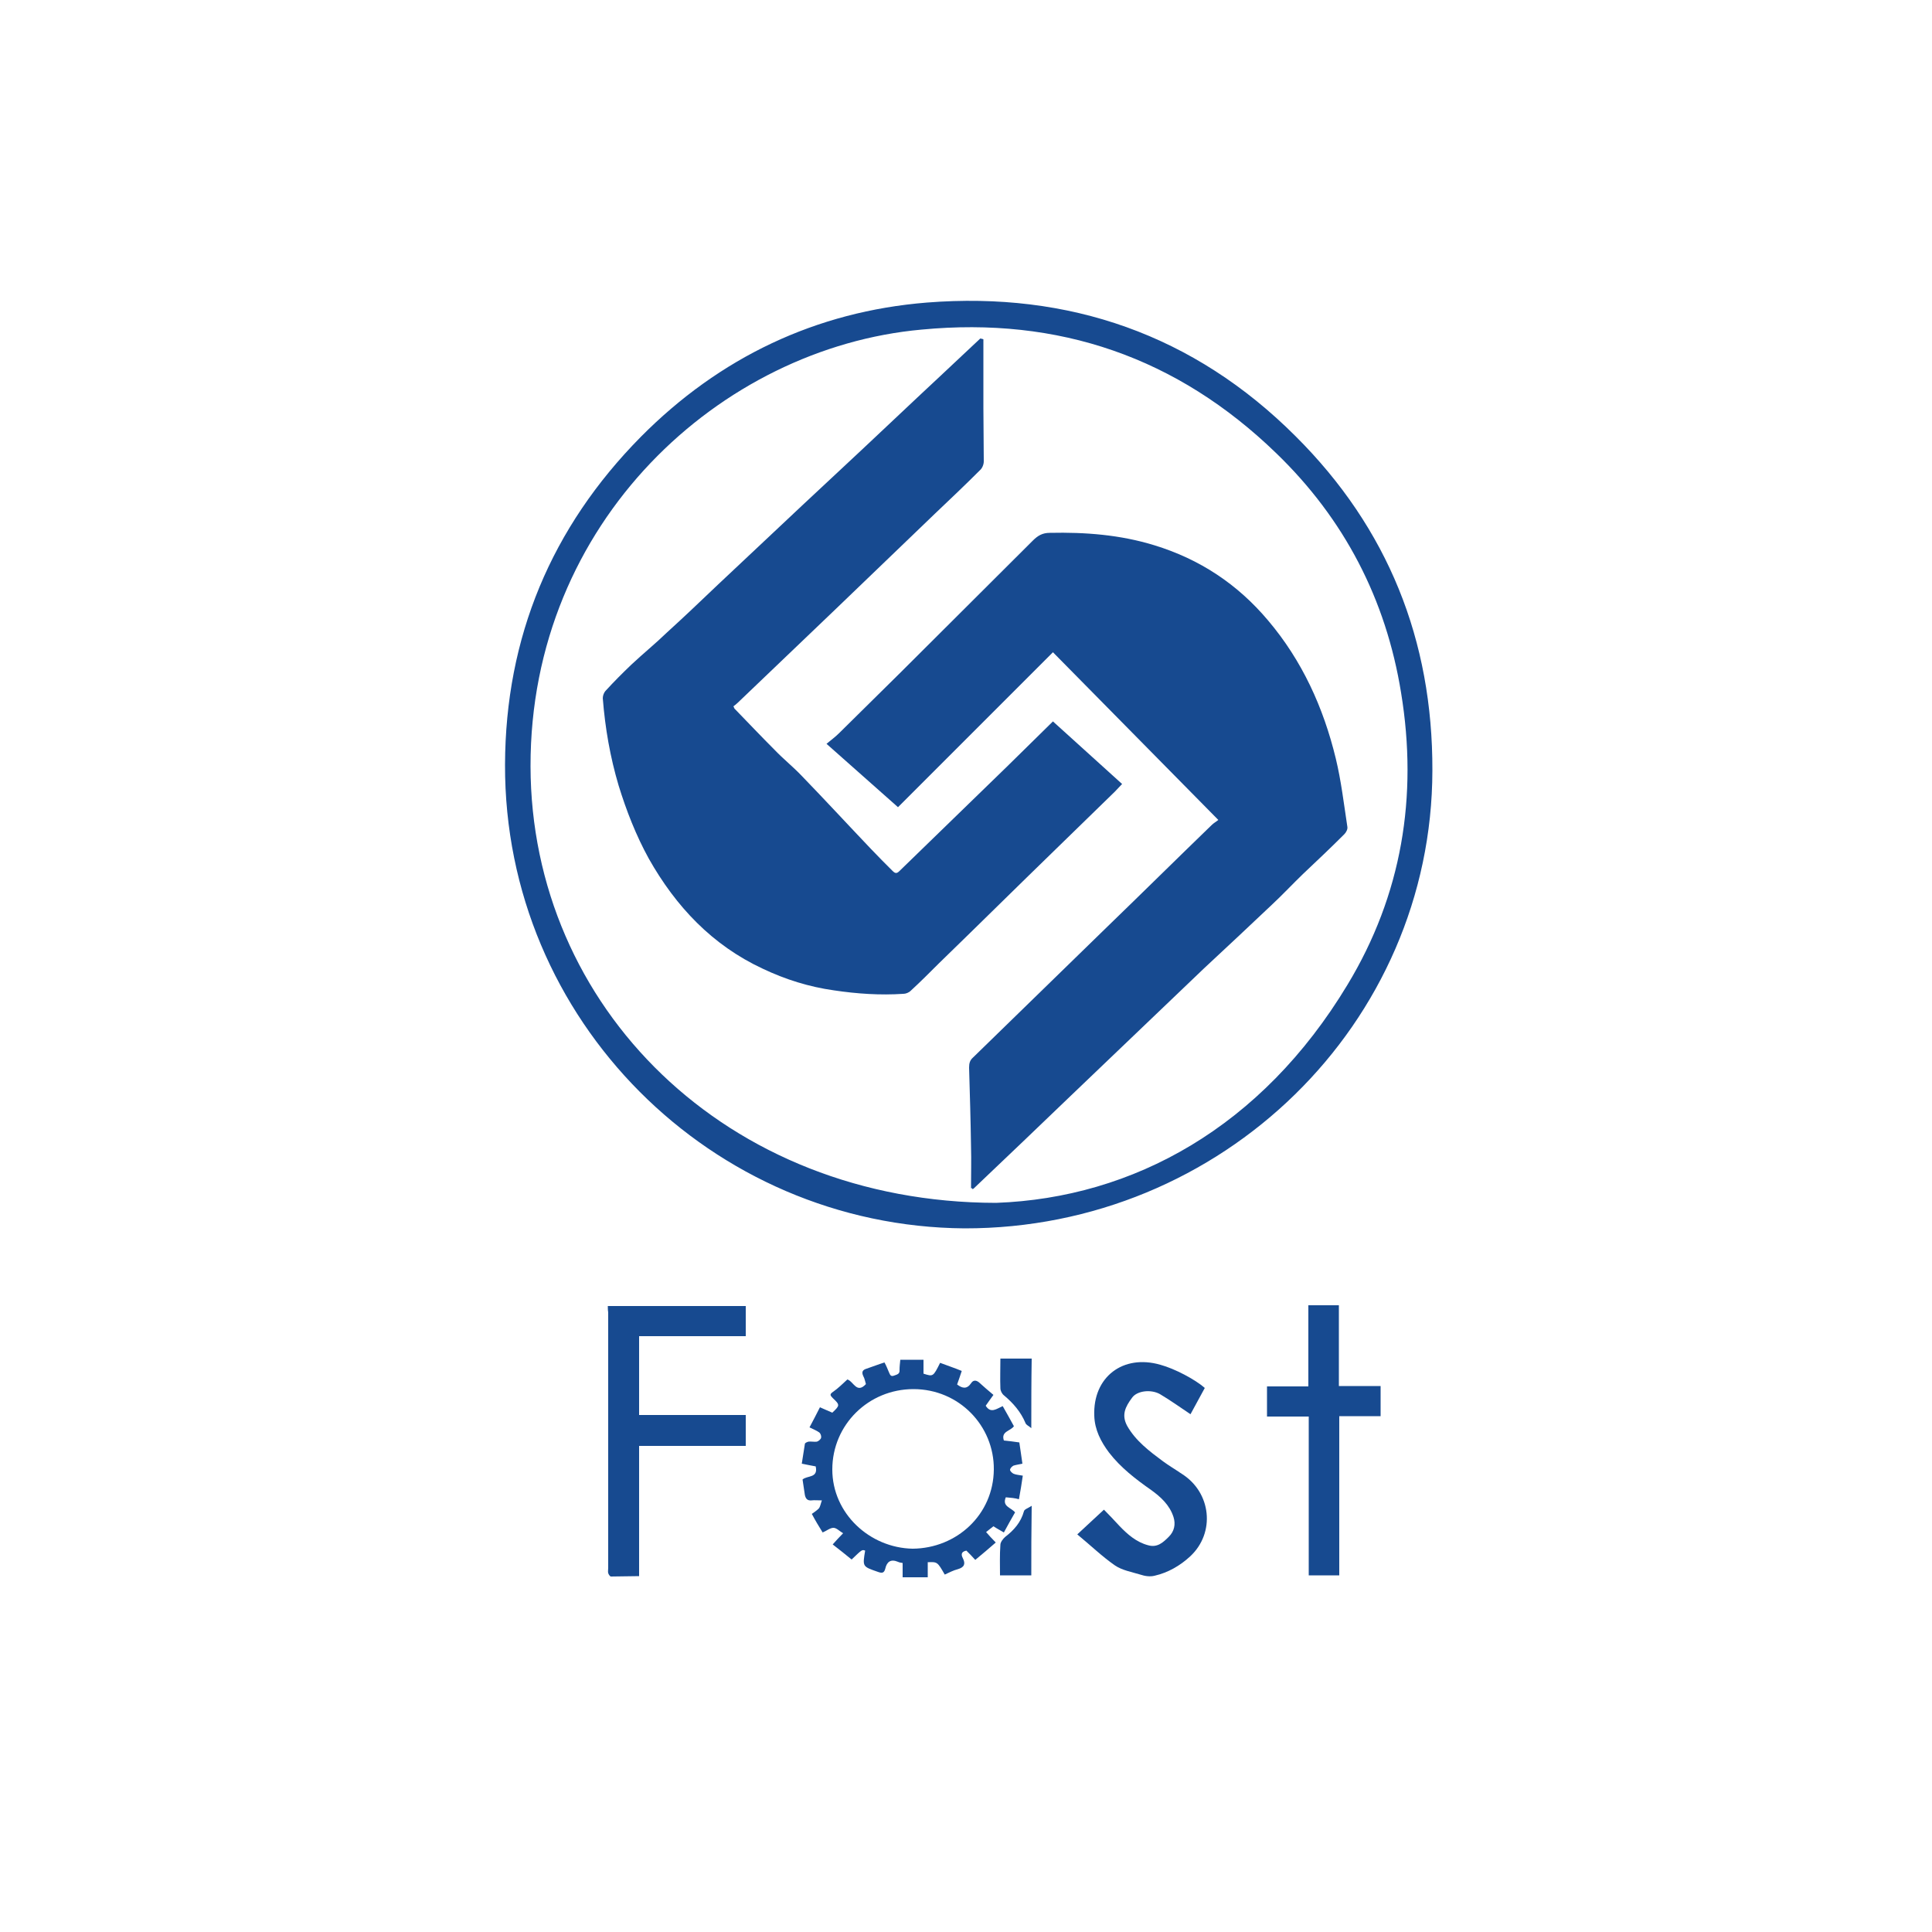 <?xml version="1.0" encoding="utf-8"?>
<!-- Generator: Adobe Illustrator 24.0.3, SVG Export Plug-In . SVG Version: 6.00 Build 0)  -->
<svg version="1.1" id="Layer_1" xmlns="http://www.w3.org/2000/svg" xmlns:xlink="http://www.w3.org/1999/xlink" x="0px" y="0px"
	 viewBox="0 0 500 500" style="enable-background:new 0 0 500 500;" xml:space="preserve">
<style type="text/css">
	.st0{fill:#174A90;}
</style>
<path class="st0" d="M249.6,317.9c-65.4-0.5-119.1-53.8-118.9-120c0.1-33,12-61.4,35.1-84.8c20.4-20.6,45.4-32.5,74.1-34.8
	c36.7-2.9,69.1,8.3,95.4,34.6c23.9,23.8,35.5,52.8,35.4,86.5C370.6,264.9,316.3,318,249.6,317.9z M257.8,311.3
	c35.5-1.3,68.7-19.6,90.9-56.4c14.1-23.3,18.3-48.8,13.9-75.6c-3.9-24.2-14.7-45-32.3-62c-25.6-24.8-56.3-35.4-91.8-32
	C186.5,90,137.2,135,137.3,198.3C137.4,260.5,187.8,311.2,257.8,311.3z"/>
<path class="st0" d="M260.3,387.5c-1,2.4,1.3,2.6,2.4,3.9c-0.9,1.6-1.9,3.3-2.9,5.2c-1-0.6-1.8-1-2.7-1.6c-0.6,0.5-1.2,0.9-1.9,1.5
	c0.8,0.9,1.5,1.7,2.5,2.7c-1.7,1.5-3.5,3-5.3,4.5c-0.8-0.9-1.5-1.6-2.3-2.4c-1,0.2-1.6,0.7-0.9,2c0.7,1.4,0.4,2.3-1.3,2.8
	c-1.2,0.3-2.3,0.9-3.4,1.4c-1.9-3.3-1.9-3.3-4.4-3.2c0,1.2,0,2.5,0,3.9c-2.2,0-4.3,0-6.5,0c0-1.2,0-2.4,0-3.7
	c-0.5-0.1-0.8-0.1-1.2-0.3c-1.9-0.8-2.9,0-3.3,1.8c-0.3,1.1-0.8,1.2-1.9,0.8c-4-1.4-4-1.3-3.3-5.5c-0.8-0.3-0.8-0.3-3.5,2.3
	c-1.6-1.3-3.2-2.6-4.9-3.9c0.9-1,1.7-1.9,2.7-2.9c-0.9-0.5-1.7-1.4-2.5-1.4c-0.9,0-1.8,0.8-2.8,1.2c-1-1.6-1.9-3.1-2.8-4.8
	c0.7-0.5,1.3-0.9,1.8-1.4c0.4-0.5,0.5-1.3,0.8-2.1c-1.1,0-1.9-0.1-2.7,0c-1.1,0.1-1.5-0.5-1.7-1.4c-0.2-1.3-0.4-2.7-0.6-4
	c1.2-1.1,4.1-0.3,3.4-3.4c-1-0.2-2.2-0.4-3.6-0.7c0.3-1.7,0.5-3.4,0.8-5.1c0-0.3,0.6-0.5,0.9-0.6c0.7-0.1,1.5,0.1,2.2,0
	c0.4-0.1,1-0.6,1.1-1c0.1-0.4-0.1-1.1-0.5-1.4c-0.7-0.5-1.5-0.8-2.5-1.3c0.9-1.7,1.8-3.4,2.7-5.2c1.2,0.5,2.2,1,3.2,1.4
	c2-1.9,2-2,0.1-3.8c-0.7-0.7-0.8-1,0.1-1.6c1.3-0.9,2.5-2.1,3.7-3.2c1.6,0.5,2.4,3.8,4.8,1.2c-0.2-0.6-0.3-1.4-0.7-2.1
	c-0.5-1.1-0.1-1.6,0.9-1.9c1.5-0.5,3-1.1,4.6-1.6c0.5,0.9,0.8,1.7,1.1,2.4c0.3,0.6,0.4,1.4,1.4,1c0.8-0.3,1.5-0.4,1.4-1.5
	c0-0.8,0.1-1.6,0.2-2.6c2,0,3.9,0,6,0c0,1.3,0,2.4,0,3.6c2.5,0.8,2.5,0.8,4.3-2.8c1.8,0.7,3.7,1.3,5.6,2.1c-0.4,1.3-0.8,2.3-1.2,3.5
	c1.3,1,2.5,1.3,3.6-0.3c0.5-0.8,1.2-0.9,2-0.3c1.2,1.1,2.5,2.2,3.8,3.3c-0.7,1-1.4,1.9-2,2.8c1.3,2.1,2.8,0.8,4.4,0.1
	c1,1.8,2,3.5,2.9,5.2c-0.9,1.3-3.4,1.3-2.6,3.7c1.2,0.1,2.5,0.3,4,0.5c0.3,1.8,0.5,3.6,0.8,5.5c-0.9,0.2-1.7,0.3-2.3,0.5
	c-0.4,0.2-0.9,0.7-0.9,1.1c0,0.3,0.5,0.8,0.9,1c0.7,0.3,1.4,0.3,2.4,0.5c-0.3,2-0.6,4-1,6.1C262.7,387.7,261.5,387.6,260.3,387.5z
	 M236.2,400.8c11.4-0.1,20.9-8.8,21-20.5c0.1-11.3-9-20.8-20.8-20.8c-11.6,0-21,9.2-21,20.8C215.4,391.7,225.1,400.6,236.2,400.8z"
	/>
<path class="st0" d="M157.3,338c12,0,23.8,0,35.7,0c0,2.6,0,5.1,0,7.8c-9.2,0-18.4,0-27.6,0c0,6.9,0,13.5,0,20.4
	c9.2,0,18.4,0,27.6,0c0,2.7,0,5.3,0,8c-9.2,0-18.3,0-27.6,0c0,11.1,0,22.2,0,33.7c-2.5,0-4.9,0.1-7.3,0.1c-0.2,0-0.6-0.5-0.7-0.9
	c-0.1-0.4,0-0.8,0-1.3c0-22.1,0-44.1,0-66.2C157.3,339.1,157.3,338.5,157.3,338z"/>
<path class="st0" d="M311.8,359.2c-1.3,2.4-2.6,4.8-3.7,6.8c-2.7-1.8-5.2-3.6-7.9-5.2c-2.3-1.3-5.9-0.9-7.2,0.9
	c-1.8,2.4-2.8,4.5-1.3,7.3c2.2,3.9,5.8,6.6,9.3,9.2c1.5,1.1,3.2,2.1,4.8,3.2c7.7,4.8,8.8,15.3,2.2,21.4c-2.6,2.4-5.7,4.2-9.2,5
	c-1.2,0.3-2.5,0.1-3.7-0.3c-2.3-0.7-4.7-1.1-6.6-2.4c-3.3-2.3-6.3-5.2-9.7-8c2.5-2.3,4.6-4.3,6.9-6.4c1.4,1.4,2.7,2.8,4,4.2
	c2.1,2.2,4.4,4.2,7.4,5c2.4,0.7,3.9-0.7,5.4-2.2c1.4-1.4,1.8-3.2,1.2-5.1c-1-3.1-3.3-5.2-5.8-7c-4-2.8-7.9-5.8-10.9-9.7
	c-2.1-2.8-3.7-5.9-3.8-9.5c-0.4-10,7.4-16,17.1-13.2C304,354.2,309.3,357,311.8,359.2z"/>
<path class="st0" d="M346.6,407.7c-2.8,0-5.3,0-7.9,0c0-13.7,0-27.4,0-41.1c-3.7,0-7.2,0-10.8,0c0-2.6,0-5.1,0-7.8c3.5,0,7,0,10.7,0
	c0-7.1,0-14,0-21c2.7,0,5.2,0,7.9,0c0,6.9,0,13.8,0,20.9c3.7,0,7.2,0,10.8,0c0,2.6,0,5.2,0,7.8c-3.5,0-7,0-10.7,0
	C346.6,380.2,346.6,393.9,346.6,407.7z"/>
<path class="st0" d="M266.9,407.7c-2.7,0-5.3,0-8.1,0c0-2.6-0.1-5.2,0.1-7.9c0-0.7,0.7-1.6,1.3-2.1c2.2-1.7,4-3.7,4.8-6.6
	c0.1-0.5,1.1-0.8,2-1.4C266.9,396.1,266.9,401.8,266.9,407.7z"/>
<path class="st0" d="M266.9,369.6c-0.7-0.6-1.3-0.8-1.5-1.3c-1.2-2.9-3.2-5.2-5.6-7.2c-0.5-0.4-0.9-1.2-0.9-1.8c-0.1-2.5,0-5,0-7.7
	c1.4,0,2.7,0,4,0c1.3,0,2.6,0,4.1,0C266.9,357.5,266.9,363.3,266.9,369.6z"/>
<path class="st0" d="M254.5,87.8c0,5.9,0,11.8,0,17.7c0,4.6,0.1,9.2,0.1,13.9c0,0.8-0.4,1.8-1,2.3c-3.8,3.8-7.7,7.5-11.6,11.2
	c-8.6,8.3-17.2,16.5-25.8,24.8c-8.4,8-16.8,16.1-25.2,24.1c-0.4,0.4-0.8,0.7-1.2,1c0.2,0.3,0.2,0.5,0.3,0.6
	c3.5,3.6,6.9,7.2,10.4,10.7c2.2,2.3,4.7,4.3,6.9,6.6c6.1,6.3,12,12.7,18,19c1.8,1.9,3.7,3.8,5.6,5.7c0.7,0.7,1.1,0.7,1.8,0
	c9.3-9,18.5-18,27.8-27c4-3.9,7.9-7.8,11.9-11.7c6,5.4,11.9,10.8,17.9,16.2c-0.7,0.7-1.3,1.4-1.9,2c-5.1,5-10.2,9.9-15.3,14.9
	c-10.1,9.8-20.1,19.7-30.2,29.5c-2.4,2.4-4.8,4.8-7.3,7.1c-0.5,0.5-1.3,0.8-1.9,0.8c-6,0.4-12,0-18-0.9c-6.4-0.9-12.5-2.8-18.4-5.6
	c-13.1-6.1-22.5-16.1-29.5-28.5c-3.3-6-5.8-12.4-7.8-18.9c-2.2-7.4-3.5-14.9-4.1-22.6c0-0.7,0.3-1.5,0.8-2c2.1-2.3,4.3-4.5,6.6-6.7
	c3.1-2.9,6.3-5.5,9.3-8.4c4.4-4,8.7-8.1,13-12.2c7.2-6.8,14.5-13.6,21.7-20.4c3.5-3.3,7-6.5,10.5-9.8c8.7-8.1,17.3-16.3,26-24.4
	c3.3-3.1,6.6-6.2,9.8-9.2C254.1,87.7,254.3,87.7,254.5,87.8z"/>
<path class="st0" d="M251.3,307.5c0-3.6,0.1-7.2,0-10.8c-0.1-6.8-0.3-13.6-0.5-20.4c0-1.1,0.2-1.9,1-2.6
	c11.5-11.2,23.1-22.5,34.6-33.7c9.1-8.8,18.1-17.7,27.2-26.5c0.5-0.5,1.1-0.8,1.7-1.3c-14.4-14.6-28.5-28.9-42.8-43.4
	c-13.4,13.4-26.7,26.7-40.1,40.1c-6.1-5.4-12.1-10.7-18.5-16.4c1.2-1,2.3-1.8,3.3-2.8c5.3-5.2,10.6-10.5,15.9-15.7
	c11.4-11.4,22.8-22.7,34.2-34.1c1.3-1.3,2.5-2,4.4-2c9.2-0.2,18.2,0.5,27,3.2c11.8,3.6,21.6,10.1,29.5,19.5
	c8.8,10.4,14.3,22.5,17.5,35.7c1.4,5.8,2.1,11.8,3,17.7c0.1,0.6-0.3,1.4-0.8,1.9c-3.5,3.5-7.1,6.9-10.7,10.3c-2.7,2.6-5.3,5.4-8.1,8
	c-5.9,5.6-11.8,11.1-17.7,16.6c-11.4,10.9-22.8,21.8-34.2,32.7c-8.2,7.9-16.4,15.7-24.7,23.6c-0.3,0.3-0.5,0.5-0.8,0.7
	C251.7,307.5,251.5,307.5,251.3,307.5z"/>
</svg>
